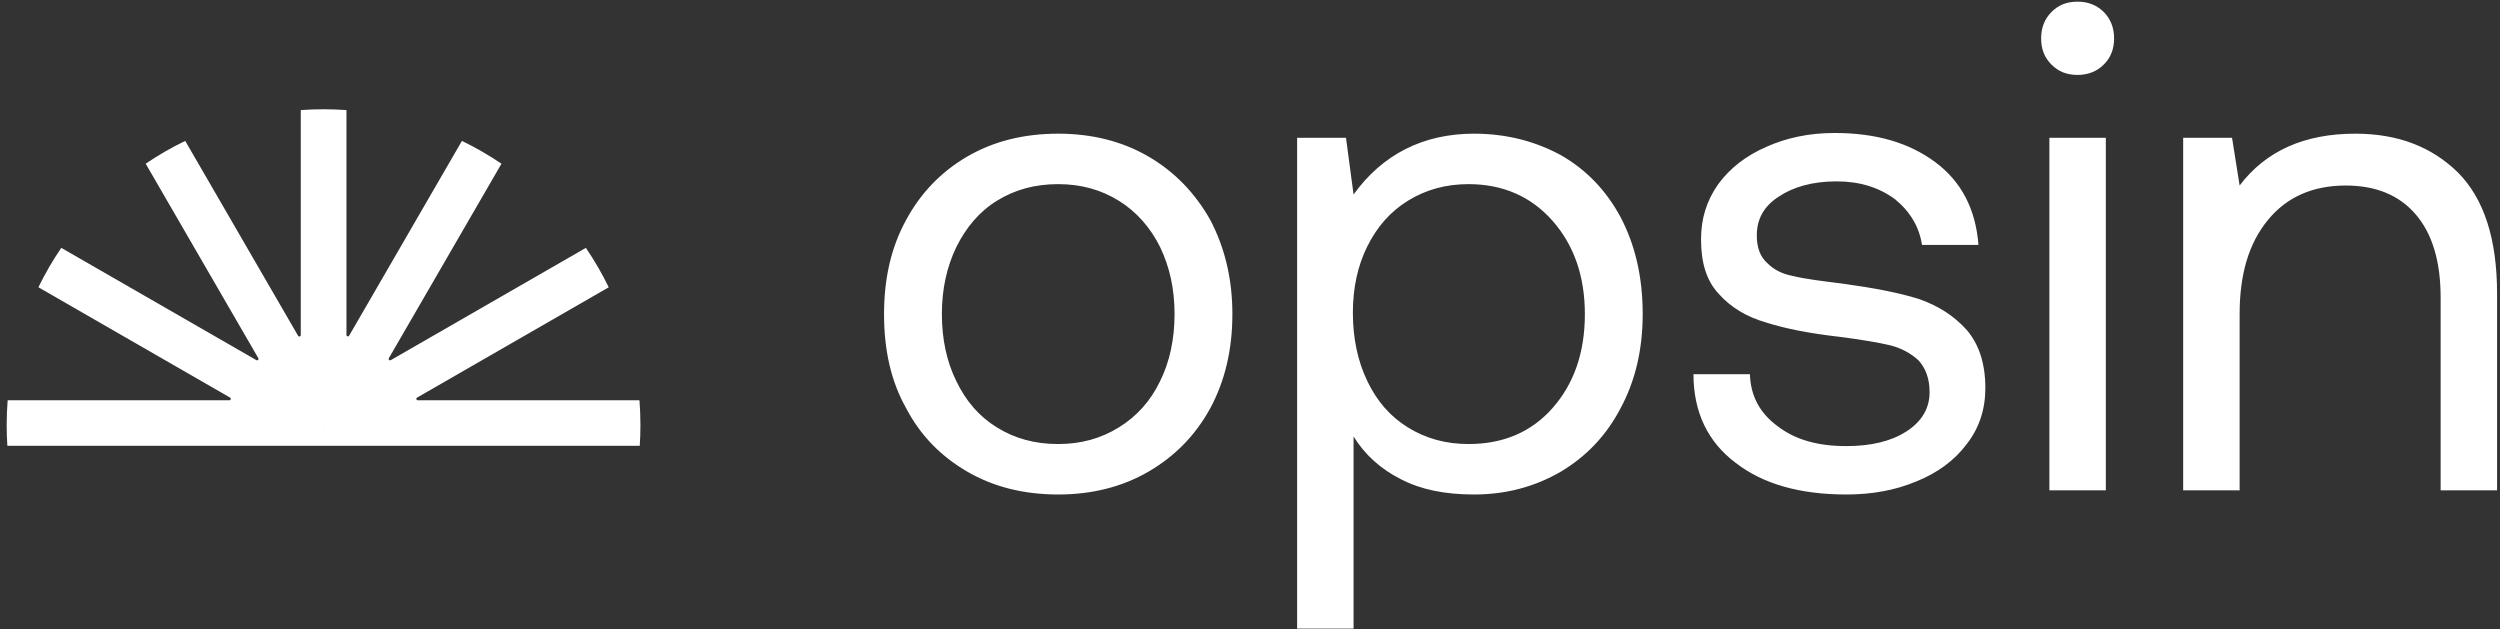 <svg width="572" height="144" viewBox="0 0 572 144" fill="none" xmlns="http://www.w3.org/2000/svg">
<rect x="0" y="0" width="572" height="144" fill="#333333" stroke="none"/>
<path d="M221.329 107.921C215.344 104.442 210.618 99.697 207.311 93.371C203.846 87.203 202.271 80.086 202.271 71.862C202.271 63.797 203.846 56.68 207.311 50.354C210.618 44.186 215.344 39.283 221.329 35.804C227.314 32.325 234.244 30.585 242.12 30.585C249.838 30.585 256.768 32.325 262.753 35.804C268.739 39.283 273.464 44.186 276.929 50.354C280.237 56.68 281.969 63.797 281.969 71.862C281.969 80.086 280.237 87.203 276.929 93.371C273.464 99.697 268.739 104.442 262.753 107.921C256.768 111.4 249.838 113.14 242.12 113.14C234.244 113.14 227.314 111.4 221.329 107.921ZM255.98 97.799C260.076 95.269 263.226 91.79 265.431 87.203C267.636 82.775 268.739 77.556 268.739 71.862C268.739 66.169 267.636 61.108 265.431 56.522C263.226 52.094 260.076 48.456 255.98 45.926C251.885 43.395 247.318 42.13 242.12 42.13C236.765 42.13 232.197 43.395 228.102 45.926C224.006 48.456 221.014 52.094 218.809 56.522C216.604 61.108 215.501 66.169 215.501 71.862C215.501 77.556 216.604 82.775 218.809 87.203C221.014 91.79 224.006 95.269 228.102 97.799C232.197 100.33 236.765 101.595 242.12 101.595C247.318 101.595 251.885 100.33 255.98 97.799ZM357.105 35.488C362.933 38.809 367.501 43.553 370.808 49.721C374.116 56.047 375.848 63.322 375.848 71.862C375.848 80.086 374.116 87.203 370.808 93.371C367.501 99.697 362.933 104.442 357.105 107.921C351.12 111.4 344.505 113.14 337.259 113.14C330.644 113.14 325.131 112.033 320.563 109.661C315.838 107.288 312.216 103.967 309.695 99.855V143.821H296.78V31.534H307.963L309.695 44.502C316.311 35.33 325.604 30.585 337.259 30.585C344.662 30.585 351.277 32.325 357.105 35.488ZM355.215 93.371C360.098 87.836 362.618 80.719 362.618 71.862C362.618 63.164 360.098 56.047 355.215 50.512C350.332 44.977 343.874 42.13 335.999 42.13C330.801 42.13 326.234 43.395 322.138 45.926C318.043 48.456 315.051 51.935 312.846 56.364C310.64 60.792 309.538 65.853 309.538 71.546C309.538 77.398 310.64 82.617 312.846 87.203C315.051 91.79 318.043 95.269 322.138 97.799C326.234 100.33 330.801 101.595 335.999 101.595C343.874 101.595 350.332 98.906 355.215 93.371ZM400.381 85.622C400.538 90.524 402.586 94.478 406.681 97.483C410.776 100.646 415.974 102.069 422.432 102.069C428.102 102.069 432.67 100.962 436.135 98.748C439.6 96.534 441.49 93.529 441.49 89.734C441.49 86.571 440.545 84.198 438.97 82.459C437.237 80.877 435.032 79.612 432.355 78.979C429.677 78.347 425.897 77.714 421.014 77.081C414.084 76.291 408.413 75.183 404.003 73.76C399.593 72.495 395.97 70.281 393.293 67.276C390.458 64.271 389.198 60.159 389.198 54.782C389.198 50.038 390.458 45.926 393.135 42.13C395.813 38.493 399.436 35.646 404.161 33.59C408.729 31.534 413.926 30.427 419.754 30.427C429.204 30.427 436.765 32.641 442.75 37.069C448.735 41.498 452.043 47.824 452.673 56.047H439.757C439.127 51.935 437.08 48.456 433.615 45.609C429.992 42.921 425.582 41.498 420.227 41.498C414.714 41.498 410.304 42.763 406.996 44.977C403.531 47.191 401.956 50.196 401.956 53.833C401.956 56.68 402.743 58.736 404.318 60.159C405.893 61.741 407.783 62.69 410.304 63.164C412.824 63.797 416.604 64.271 421.644 64.904C428.574 65.853 434.402 66.96 438.97 68.383C443.538 69.965 447.16 72.337 449.995 75.5C452.831 78.821 454.248 83.249 454.248 88.785C454.248 93.687 452.831 97.957 449.995 101.595C447.16 105.39 443.223 108.237 438.497 110.135C433.615 112.191 428.259 113.14 422.432 113.14C411.879 113.14 403.373 110.768 397.073 105.865C390.773 101.12 387.465 94.32 387.465 85.622H400.381ZM481.343 2.751C482.918 4.332 483.705 6.388 483.705 8.76C483.705 11.291 482.918 13.189 481.343 14.77C479.768 16.352 477.72 17.142 475.357 17.142C472.837 17.142 470.947 16.352 469.372 14.77C467.797 13.189 467.01 11.291 467.01 8.76C467.01 6.388 467.797 4.332 469.372 2.751C470.947 1.169 472.837 0.378 475.357 0.378C477.72 0.378 479.768 1.169 481.343 2.751ZM468.9 31.534H481.815V112.191H468.9V31.534ZM562.354 39.442C568.34 45.451 571.332 54.624 571.332 67.276V112.191H558.417V68.067C558.417 59.843 556.527 53.517 552.747 49.089C548.966 44.66 543.611 42.446 536.681 42.446C529.12 42.446 523.135 45.135 518.882 50.354C514.472 55.731 512.425 62.848 512.425 71.862V112.191H499.509V31.534H510.692L512.425 42.446C518.41 34.539 527.23 30.585 538.886 30.585C548.651 30.585 556.369 33.59 562.354 39.442Z" fill="white"/>
<g clip-path="url(#clip0_405_2)">
<path d="M146.308 91.581H95.581C95.248 91.581 95.13 91.142 95.418 90.976L139.277 65.73C137.749 62.588 135.995 59.577 134.045 56.712L89.409 82.403C89.121 82.569 88.798 82.247 88.965 81.96L114.735 37.46C111.861 35.51 108.837 33.765 105.689 32.241L79.879 76.81C79.713 77.1 79.269 76.979 79.269 76.647V25.189C77.538 25.062 75.79 25 74.03 25C72.27 25 70.539 25.062 68.818 25.186V76.68C68.818 77.012 68.377 77.129 68.211 76.842L42.375 32.238C39.227 33.761 36.206 35.507 33.332 37.453L59.109 81.96C59.276 82.247 58.952 82.569 58.665 82.403L14.019 56.708C12.066 59.574 10.315 62.585 8.787 65.727L52.646 90.973C52.937 91.139 52.819 91.581 52.483 91.581H1.752C1.605 93.46 1.53 95.361 1.53 97.279C1.53 98.865 1.583 100.44 1.684 102H146.377C146.478 100.44 146.53 98.865 146.53 97.279C146.53 95.361 146.455 93.46 146.308 91.581ZM74.034 97.321L73.975 97.357L74.004 97.305L74.034 97.253L74.063 97.305L74.092 97.354L74.034 97.321Z" fill="white"/>
</g>
<defs>
<clipPath id="clip0_405_2">
<rect width="145" height="77" fill="white" transform="translate(1.53 25)"/>
</clipPath>
</defs>
</svg>
